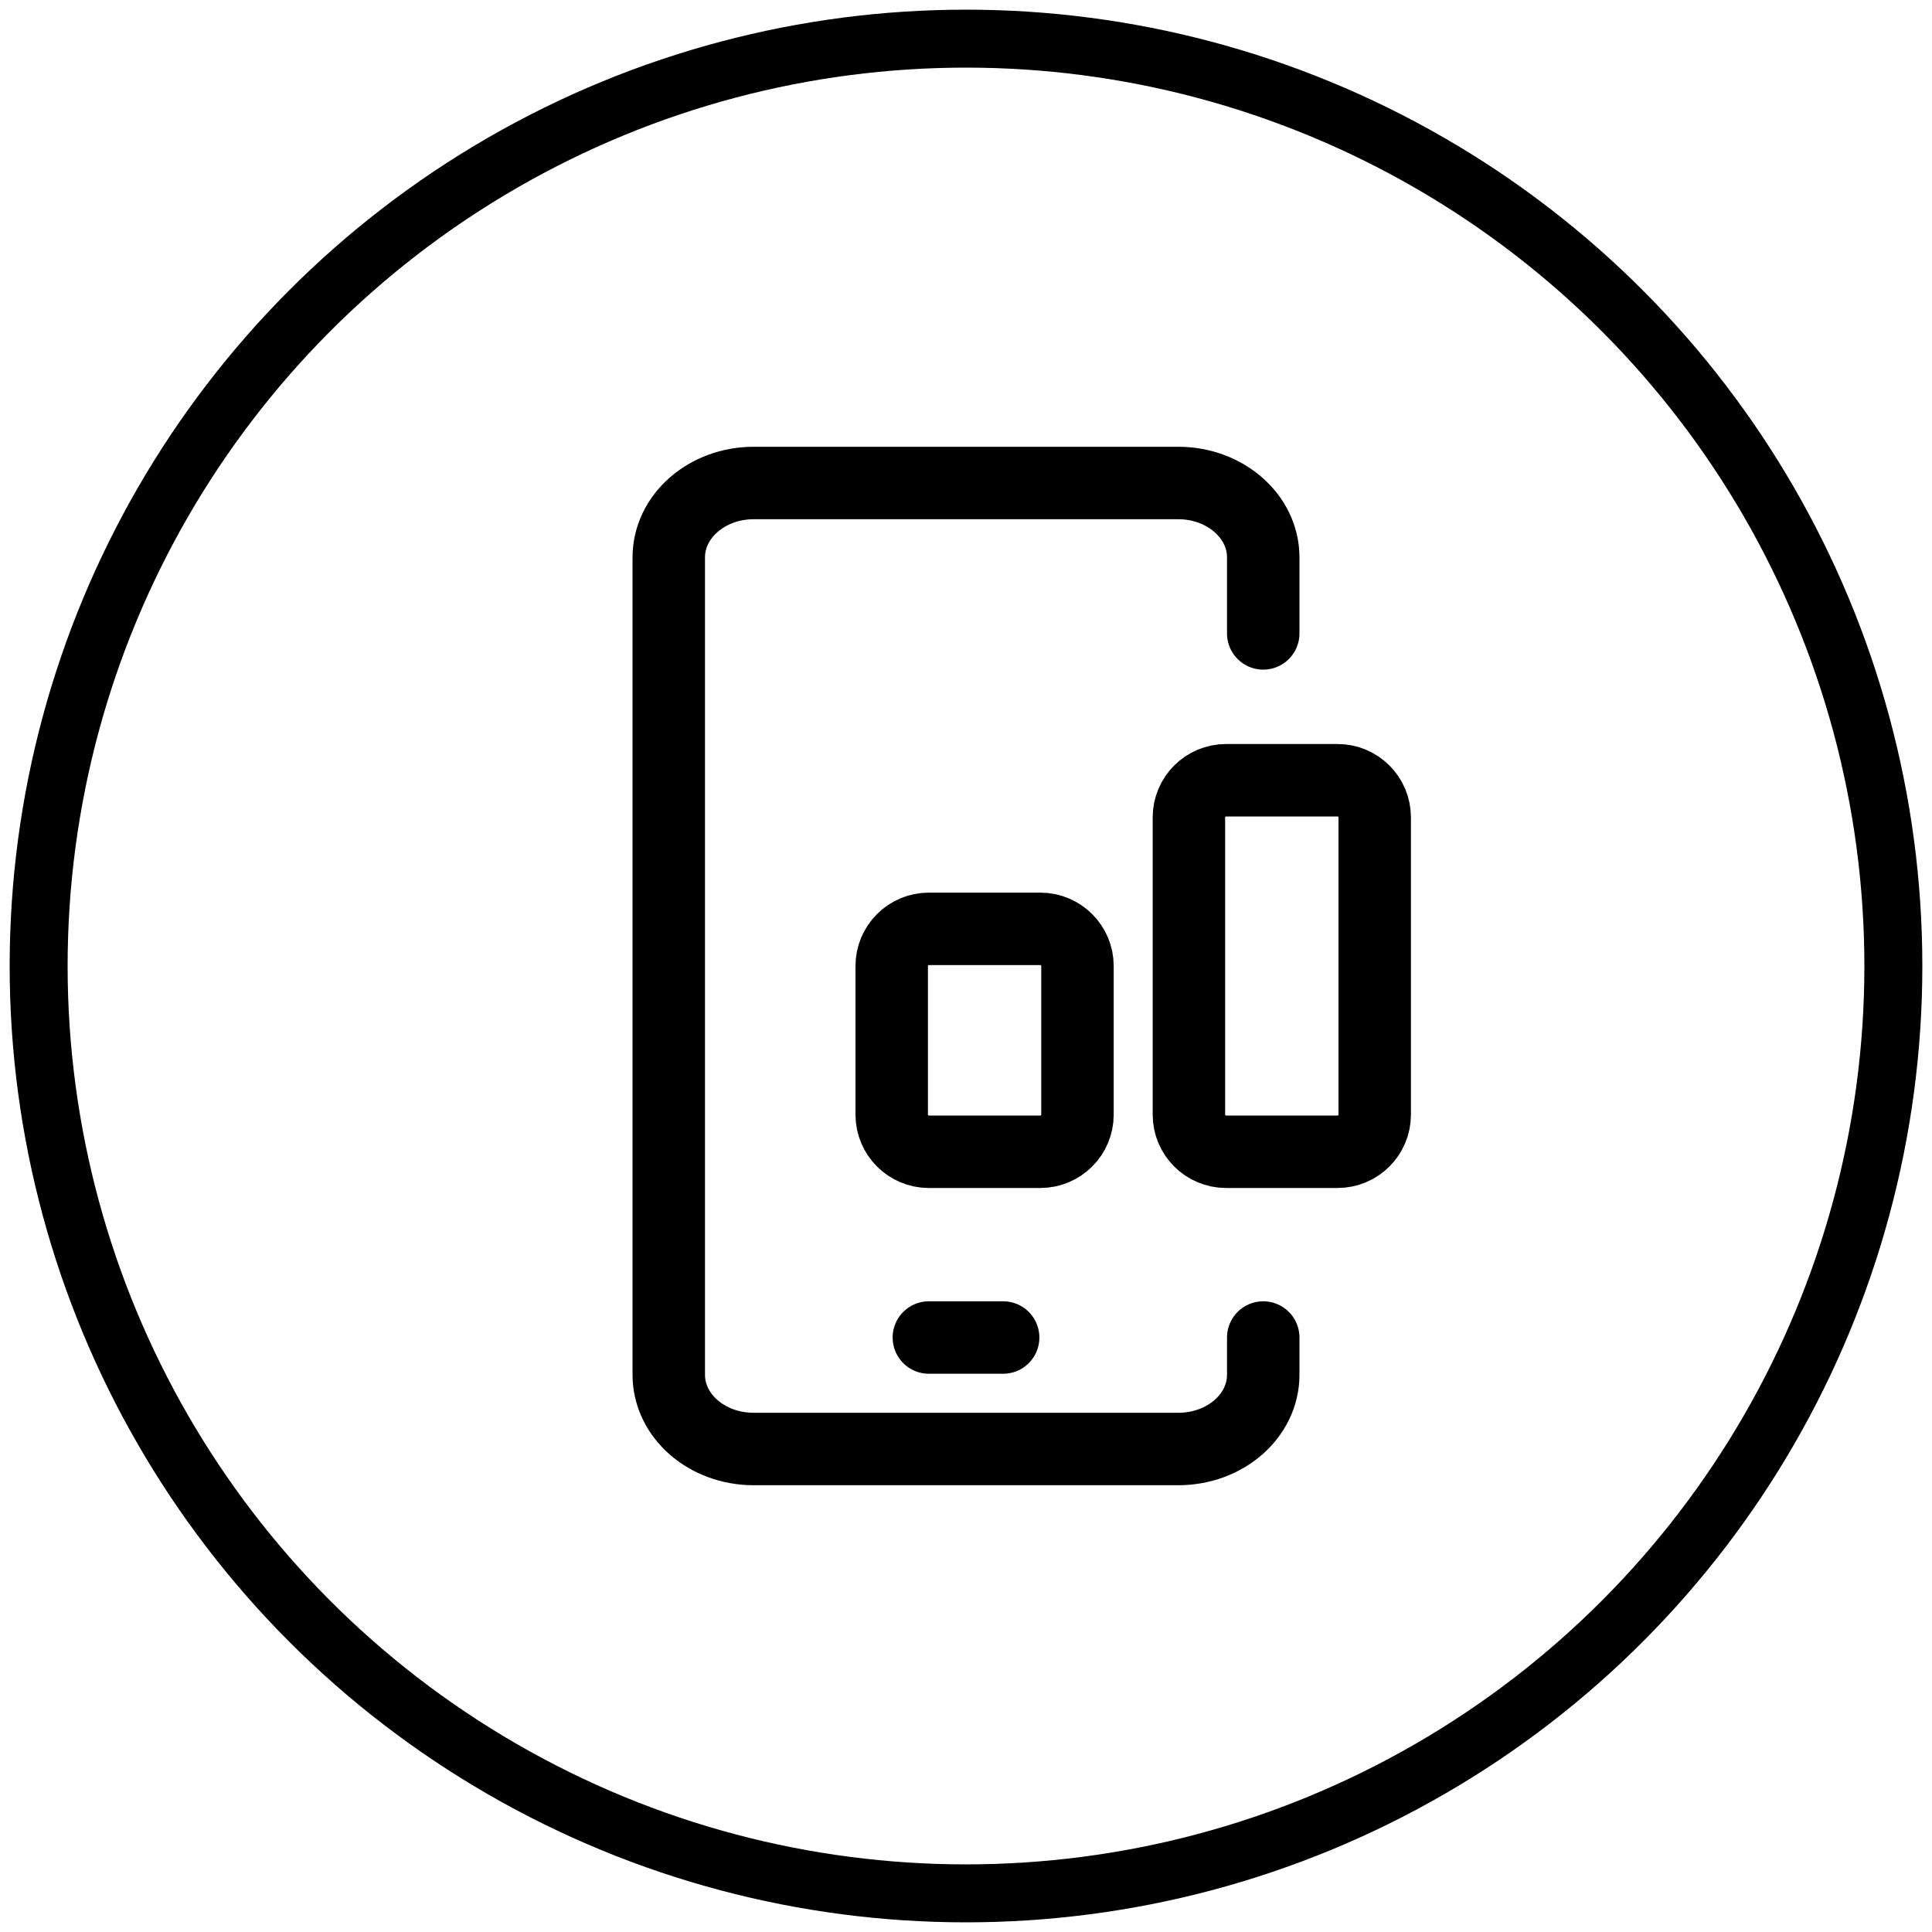 <svg width="40" height="40" viewBox="0 0 40 40" fill="none" xmlns="http://www.w3.org/2000/svg">
<circle cx="20" cy="20" r="19.2" stroke="black" stroke-width="1.2" stroke-linecap="round" stroke-linejoin="round"/>
<path d="M26.154 13.114V11.54C26.154 10.691 25.367 10 24.395 10H15.604C14.633 10 13.846 10.691 13.846 11.54V28.462C13.846 29.314 14.633 30 15.604 30H24.395C25.367 30 26.154 29.314 26.154 28.462V27.692M20.769 27.692H19.231M25.385 16.154H27.692C28.117 16.154 28.462 16.498 28.462 16.923V23.077C28.462 23.502 28.117 23.846 27.692 23.846H25.385C24.96 23.846 24.615 23.502 24.615 23.077V16.923C24.615 16.498 24.96 16.154 25.385 16.154ZM19.231 19.231H21.538C21.963 19.231 22.308 19.575 22.308 20V23.077C22.308 23.502 21.963 23.846 21.538 23.846H19.231C18.806 23.846 18.462 23.502 18.462 23.077V20C18.462 19.575 18.806 19.231 19.231 19.231Z" stroke="black" stroke-width="1.5" stroke-linecap="round" stroke-linejoin="round"/>
</svg>

